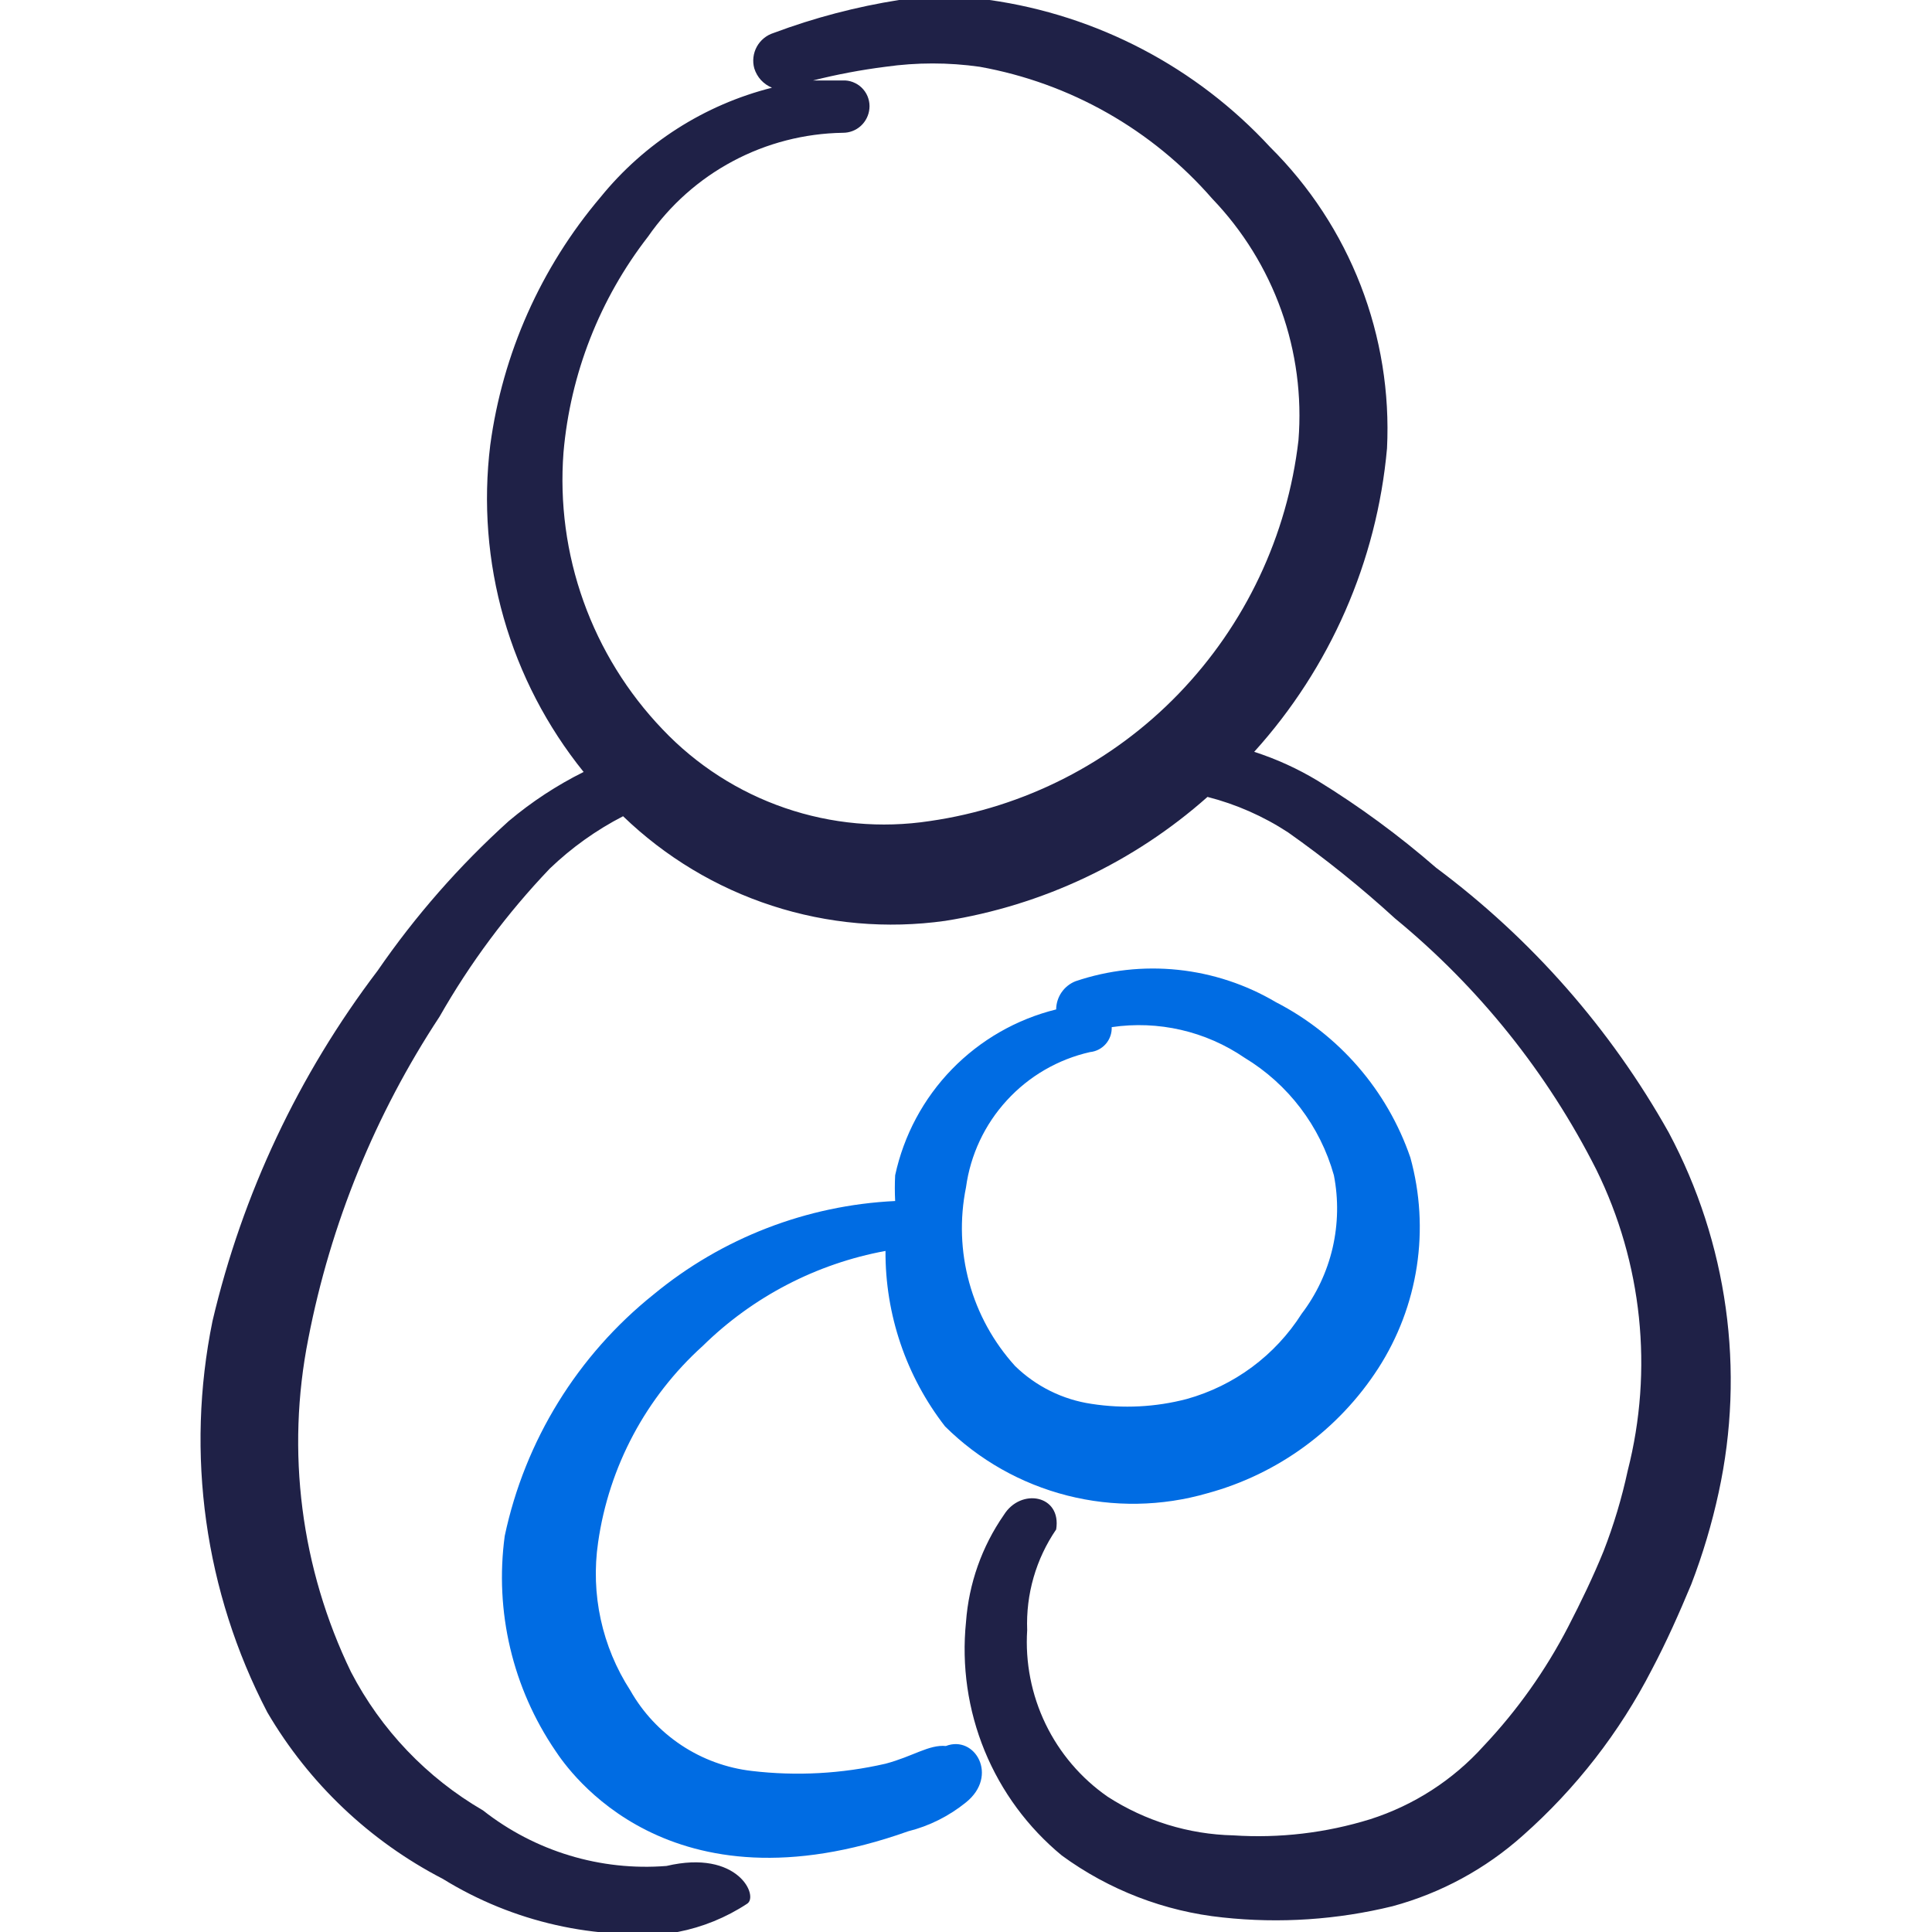 <?xml version="1.0" encoding="UTF-8"?>
<svg xmlns="http://www.w3.org/2000/svg" width="48" height="48" viewBox="0 0 48 48" fill="none">
  <g clip-path="url(#clip0_801_8035)">
    <path fill-rule="evenodd" clip-rule="evenodd" d="M41.46 28.139C40.017 25.565 38.047 23.323 35.68 21.559C34.761 20.76 33.778 20.037 32.74 19.399C32.243 19.099 31.713 18.857 31.16 18.679C33.049 16.59 34.208 13.944 34.46 11.139C34.528 9.759 34.305 8.38 33.806 7.091C33.306 5.802 32.541 4.633 31.56 3.659C29.726 1.67 27.26 0.377 24.58 -0.001C23.837 -0.091 23.084 -0.091 22.34 -0.001C21.276 0.167 20.23 0.441 19.22 0.819C19.042 0.875 18.892 0.998 18.802 1.162C18.713 1.326 18.69 1.519 18.74 1.699C18.774 1.807 18.83 1.906 18.906 1.989C18.983 2.072 19.076 2.137 19.18 2.179C17.504 2.602 16.009 3.556 14.92 4.899C13.437 6.648 12.486 8.786 12.18 11.059C12.003 12.499 12.117 13.96 12.515 15.355C12.914 16.75 13.589 18.05 14.5 19.179C13.834 19.51 13.21 19.92 12.64 20.399C11.412 21.508 10.318 22.756 9.38 24.119C7.419 26.7 6.022 29.664 5.28 32.819C4.605 36.119 5.085 39.551 6.64 42.539C7.673 44.304 9.185 45.74 11 46.679C12.746 47.757 14.801 48.221 16.84 47.999C17.454 47.88 18.038 47.642 18.56 47.299C18.86 47.119 18.34 45.939 16.56 46.359C14.921 46.489 13.293 45.996 12 44.979C10.603 44.167 9.465 42.974 8.72 41.539C7.475 38.968 7.103 36.061 7.66 33.259C8.213 30.405 9.321 27.687 10.92 25.259C11.679 23.925 12.6 22.689 13.66 21.579C14.201 21.06 14.814 20.622 15.48 20.279C16.529 21.291 17.794 22.052 19.18 22.502C20.567 22.953 22.037 23.081 23.48 22.879C25.903 22.495 28.165 21.427 30 19.799C30.711 19.981 31.386 20.278 32 20.679C32.931 21.336 33.82 22.051 34.66 22.819C36.742 24.53 38.445 26.655 39.66 29.059C40.803 31.38 41.08 34.032 40.44 36.539C40.293 37.221 40.093 37.889 39.84 38.539C39.58 39.179 39.28 39.799 38.96 40.419C38.401 41.499 37.695 42.495 36.86 43.379C36.099 44.225 35.125 44.853 34.04 45.199C32.941 45.539 31.789 45.675 30.64 45.599C29.532 45.574 28.452 45.241 27.52 44.639C26.859 44.18 26.327 43.557 25.977 42.832C25.627 42.106 25.469 41.303 25.52 40.499C25.486 39.61 25.738 38.733 26.24 37.999C26.38 37.139 25.36 36.959 24.94 37.639C24.394 38.425 24.07 39.344 24 40.299C23.889 41.387 24.048 42.486 24.463 43.498C24.878 44.51 25.537 45.403 26.38 46.099C27.554 46.957 28.934 47.489 30.38 47.639C31.793 47.792 33.221 47.697 34.6 47.359C35.803 47.033 36.912 46.43 37.84 45.599C39.153 44.436 40.239 43.039 41.04 41.479C41.4 40.799 41.72 40.079 42.02 39.359C42.305 38.617 42.532 37.855 42.7 37.079C43.361 34.046 42.921 30.878 41.46 28.139ZM29.28 17.239C27.628 18.949 25.454 20.06 23.1 20.399C21.892 20.583 20.657 20.471 19.501 20.074C18.344 19.677 17.301 19.006 16.46 18.119C15.59 17.21 14.921 16.127 14.497 14.941C14.073 13.756 13.904 12.494 14 11.239C14.17 9.288 14.899 7.427 16.1 5.879C16.644 5.095 17.367 4.452 18.208 4.004C19.05 3.555 19.987 3.314 20.94 3.299C21.106 3.3 21.265 3.239 21.387 3.128C21.509 3.016 21.585 2.864 21.6 2.699C21.609 2.614 21.599 2.527 21.573 2.445C21.548 2.363 21.505 2.287 21.449 2.222C21.393 2.156 21.325 2.103 21.247 2.065C21.17 2.026 21.086 2.004 21 1.999H20.2C20.793 1.849 21.394 1.736 22 1.659C22.777 1.549 23.564 1.549 24.34 1.659C26.585 2.062 28.624 3.219 30.12 4.939C30.88 5.732 31.464 6.676 31.833 7.71C32.202 8.744 32.347 9.845 32.26 10.939C31.985 13.309 30.938 15.523 29.28 17.239Z" fill="#1F2147"></path>
    <path fill-rule="evenodd" clip-rule="evenodd" d="M22 43.819C20.912 44.069 19.789 44.13 18.68 43.999C18.055 43.927 17.455 43.708 16.931 43.361C16.406 43.013 15.97 42.547 15.66 41.999C14.955 40.91 14.671 39.602 14.86 38.319C15.129 36.438 16.049 34.712 17.46 33.439C18.704 32.217 20.285 31.395 22 31.079C21.991 32.657 22.512 34.193 23.48 35.439C24.32 36.272 25.368 36.864 26.514 37.156C27.66 37.448 28.864 37.428 30 37.099C31.747 36.624 33.257 35.52 34.24 33.999C34.735 33.232 35.062 32.368 35.2 31.465C35.338 30.562 35.283 29.64 35.04 28.759C34.466 27.09 33.27 25.707 31.7 24.899C30.956 24.459 30.126 24.185 29.267 24.095C28.407 24.005 27.538 24.102 26.72 24.379C26.579 24.435 26.459 24.531 26.373 24.656C26.288 24.781 26.241 24.928 26.24 25.079C25.254 25.322 24.357 25.838 23.649 26.566C22.942 27.294 22.454 28.207 22.24 29.199C22.229 29.412 22.229 29.626 22.24 29.839C20.042 29.944 17.937 30.758 16.24 32.159C14.35 33.671 13.042 35.791 12.54 38.159C12.286 40.034 12.735 41.936 13.8 43.499C14.12 43.979 16.6 47.619 22.56 45.499C23.087 45.367 23.578 45.121 24 44.779C24.82 44.119 24.22 43.099 23.5 43.379C23.08 43.339 22.68 43.639 22 43.819ZM24 29.499C24.11 28.692 24.464 27.938 25.015 27.338C25.565 26.737 26.285 26.319 27.08 26.139C27.232 26.124 27.372 26.052 27.473 25.936C27.573 25.821 27.626 25.672 27.62 25.519C28.776 25.348 29.955 25.619 30.92 26.279C32.005 26.935 32.798 27.979 33.14 29.199C33.257 29.797 33.245 30.412 33.108 31.005C32.97 31.598 32.708 32.155 32.34 32.639C31.682 33.675 30.663 34.431 29.48 34.759C28.71 34.96 27.907 35.001 27.12 34.879C26.404 34.774 25.739 34.445 25.22 33.939C24.683 33.347 24.292 32.636 24.08 31.865C23.868 31.093 23.841 30.283 24 29.499Z" fill="#006CE3"></path>
  </g>
  <defs>
    <clipPath id="clip0_801_8035">
      <rect width="48" height="48" fill="white"></rect>
    </clipPath>
  </defs>
</svg>
